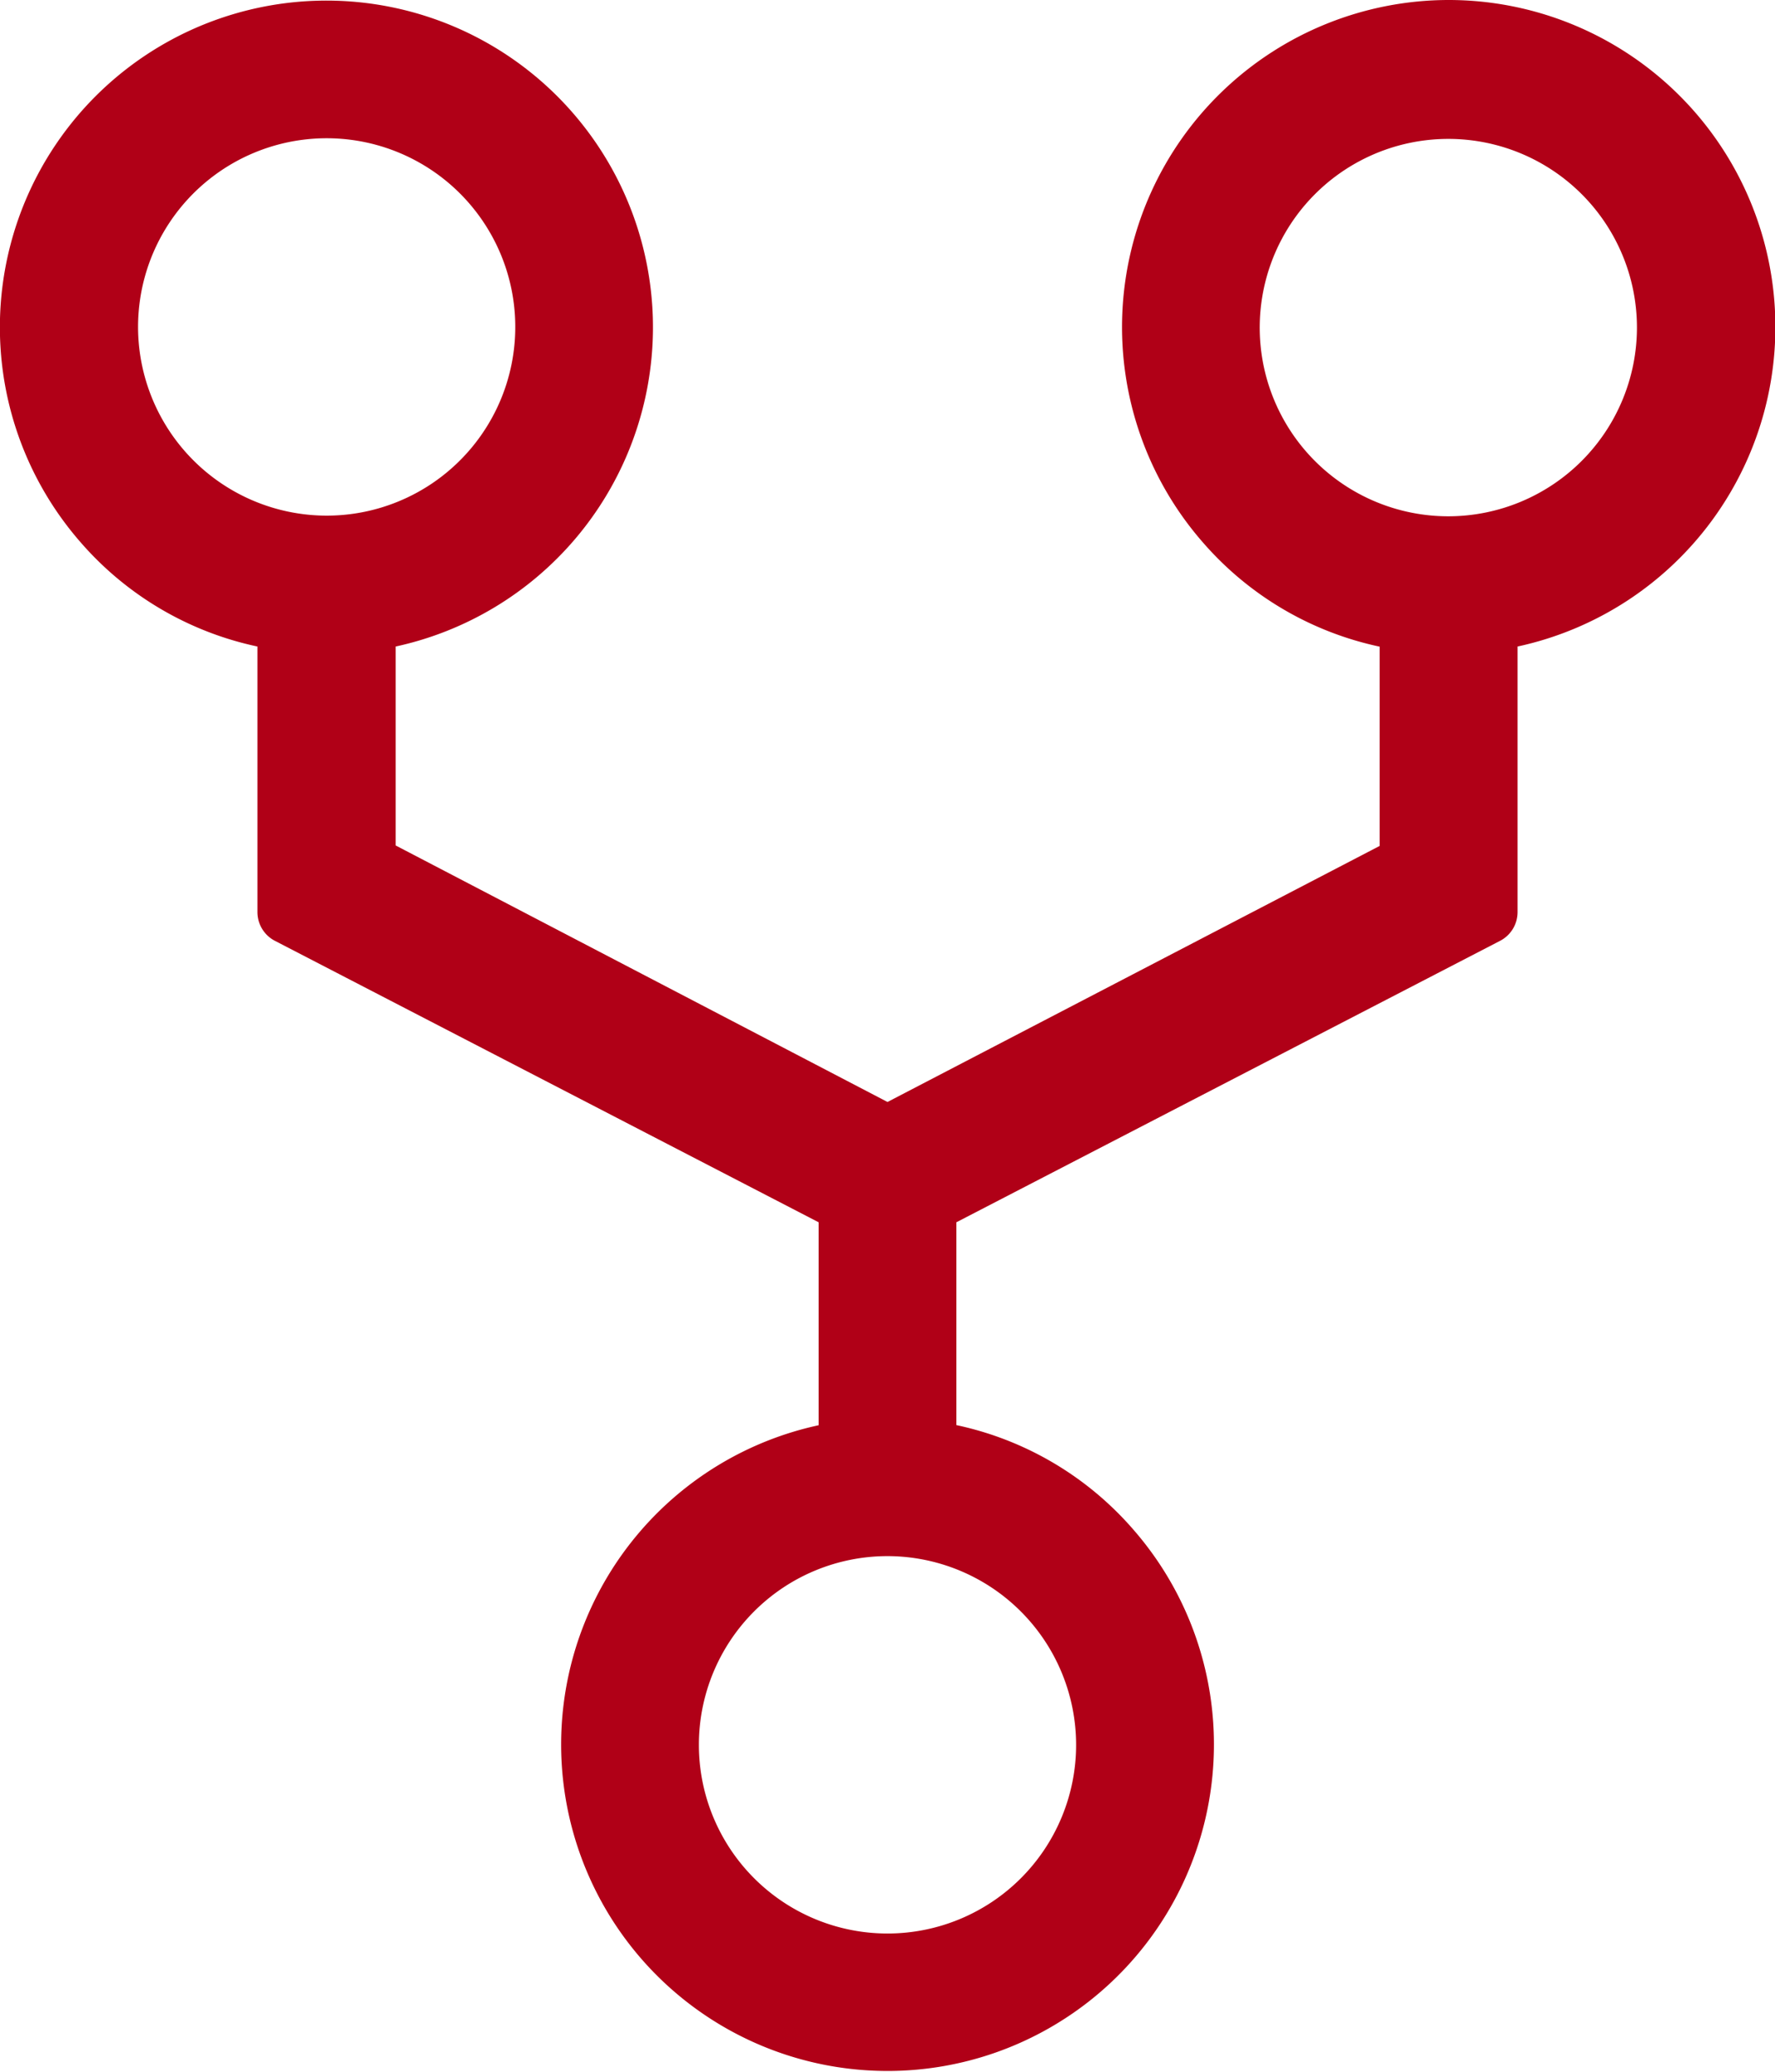 <svg xmlns="http://www.w3.org/2000/svg" width="27" height="31.5" viewBox="0 0 27 31.5">
  <path id="git-network" d="M26.536,2.25A4.973,4.973,0,0,0,22.8,10.5a4.914,4.914,0,0,0,2.686,1.582v3.03L18,19.005l-7.481-3.9V12.08A4.967,4.967,0,1,0,5.73,10.5,4.914,4.914,0,0,0,8.416,12.08v4.036a.492.492,0,0,0,.274.443l8.262,4.275V23.92A4.965,4.965,0,1,0,21.734,25.5a4.914,4.914,0,0,0-2.686-1.582V20.834l8.262-4.275a.492.492,0,0,0,.274-.443V12.08a4.971,4.971,0,0,0-1.048-9.83ZM6.6,7.221A2.869,2.869,0,1,1,9.464,10.09,2.872,2.872,0,0,1,6.6,7.221ZM20.869,28.779A2.869,2.869,0,1,1,18,25.91,2.872,2.872,0,0,1,20.869,28.779ZM26.536,10.1A2.869,2.869,0,1,1,29.4,7.228,2.872,2.872,0,0,1,26.536,10.1Z" transform="translate(-4.5 -2.25)" fill="#b00017"/>
</svg>
